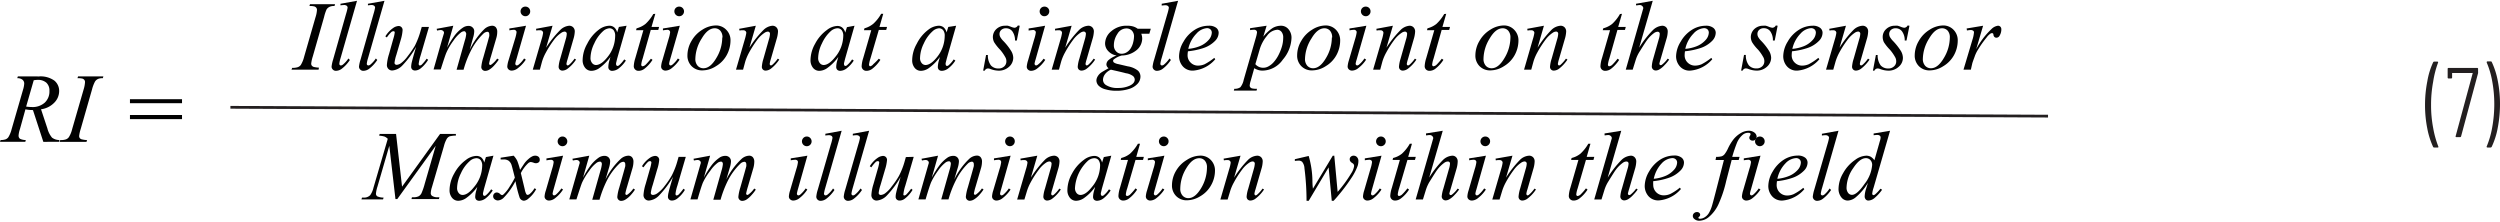 <svg id="e5e5585a-9361-4c99-b50b-95884159cf7c" data-name="Layer 1" xmlns="http://www.w3.org/2000/svg" width="6.32in" height="0.56in" viewBox="0 0 455.17 40.04"><path d="M443,29.08a14.49,14.49,0,0,1-1.07-3.38,21.67,21.67,0,0,1-.41-4.23,22.19,22.19,0,0,1,.42-4.37A13.45,13.45,0,0,1,443,13.65a.24.24,0,0,1,.22-.12h.54a.15.15,0,0,1,.13.06.14.14,0,0,1,0,.14A17.59,17.59,0,0,0,443,17.2a22.79,22.79,0,0,0-.38,4.23A22,22,0,0,0,443,25.6a17.49,17.49,0,0,0,.95,3.41.1.1,0,0,1,0,.07.11.11,0,0,1-.05.09.21.21,0,0,1-.11,0h-.6A.23.23,0,0,1,443,29.08Z" transform="translate(0 -2.46)" fill="#231f20"/><path d="M447.1,27.23a.19.19,0,0,1,0-.15l3.11-11.48s0,0,0,0a.08.08,0,0,0-.07,0h-3.62a.06.06,0,0,0-.07.07v.75a.16.16,0,0,1-.18.18h-.45a.16.16,0,0,1-.18-.18V14.86a.16.16,0,0,1,.18-.18H451a.16.16,0,0,1,.18.18v.56a1.23,1.23,0,0,1,0,.21l-3.09,11.49a.19.19,0,0,1-.2.16h-.65A.17.17,0,0,1,447.1,27.23Z" transform="translate(0 -2.46)" fill="#231f20"/><path d="M453.69,13.65A14.13,14.13,0,0,1,454.76,17a21.83,21.83,0,0,1,.41,4.23,22.92,22.92,0,0,1-.41,4.35,13.83,13.83,0,0,1-1.1,3.46.25.25,0,0,1-.22.13h-.56a.16.16,0,0,1-.13-.07.12.12,0,0,1,0-.13,16.13,16.13,0,0,0,1-3.46,23.74,23.74,0,0,0,.38-4.25,22.94,22.94,0,0,0-.38-4.17,15.25,15.25,0,0,0-1-3.39l0-.07c0-.09.06-.14.16-.14h.6A.22.22,0,0,1,453.69,13.65Z" transform="translate(0 -2.46)" fill="#231f20"/><path d="M7.89,28.14,6,22.35a6.54,6.54,0,0,1-1.37-.13l-1,3.6A4.66,4.66,0,0,0,3.38,27a.71.71,0,0,0,.26.58,2.34,2.34,0,0,0,1.05.23l-.08.32H0l.1-.32A2.71,2.71,0,0,0,1,27.69a1.13,1.13,0,0,0,.53-.41,5.27,5.27,0,0,0,.59-1.46l2.08-7.19a4.37,4.37,0,0,0,.21-1.12.88.88,0,0,0-.33-.69,1.44,1.44,0,0,0-.94-.27l.11-.32H7.1A4.3,4.3,0,0,1,9.91,17a2.43,2.43,0,0,1,.86,1.95A3,3,0,0,1,9.89,21a4.09,4.09,0,0,1-2.42,1.21l1.16,3.49a4.25,4.25,0,0,0,.84,1.67,2.2,2.2,0,0,0,1.37.44l-.1.32ZM4.76,21.72a7.83,7.83,0,0,0,1,.08A3.3,3.3,0,0,0,8.15,21,2.76,2.76,0,0,0,9,18.87a1.93,1.93,0,0,0-.55-1.49,2.27,2.27,0,0,0-1.64-.52,3.55,3.55,0,0,0-.67.07Z" transform="translate(0 -2.46)" fill="#010101"/><path d="M15.85,27.82l-.1.32H10.84l.13-.32a3,3,0,0,0,1-.12,1.16,1.16,0,0,0,.57-.42,4.9,4.9,0,0,0,.6-1.47l2.08-7.19a5.53,5.53,0,0,0,.26-1.36.66.66,0,0,0-.11-.38.77.77,0,0,0-.35-.25,3.51,3.51,0,0,0-.91-.08l.1-.32h4.61l-.1.32a2.17,2.17,0,0,0-.83.12,1.27,1.27,0,0,0-.6.51,6.43,6.43,0,0,0-.54,1.44l-2.06,7.19a6.25,6.25,0,0,0-.28,1.26.61.61,0,0,0,.11.38.65.65,0,0,0,.35.23A4.79,4.79,0,0,0,15.85,27.82Z" transform="translate(0 -2.46)" fill="#010101"/><path d="M23.66,20.38h9.48v.72H23.66Zm0,2.87h9.48V24H23.66Z" transform="translate(0 -2.46)" fill="#010101"/><path d="M58.07,14.63,58,15H53.07l.13-.33a3,3,0,0,0,1-.12,1.2,1.2,0,0,0,.57-.41,5.41,5.41,0,0,0,.6-1.48l2.07-7.19a5.22,5.22,0,0,0,.27-1.35.65.65,0,0,0-.12-.39.74.74,0,0,0-.34-.24,3.11,3.11,0,0,0-.91-.08l.1-.33H61l-.1.33a1.84,1.84,0,0,0-.83.12,1.33,1.33,0,0,0-.61.5A7.74,7.74,0,0,0,59,5.43l-2.06,7.19a6.28,6.28,0,0,0-.28,1.27.58.58,0,0,0,.11.37.73.73,0,0,0,.35.24A4.89,4.89,0,0,0,58.07,14.63Z" transform="translate(0 -2.46)" fill="#010101"/><path d="M65,2.46,62,12.92a5.11,5.11,0,0,0-.22,1,.29.29,0,0,0,.08.22.27.27,0,0,0,.21.09.61.61,0,0,0,.36-.15,4.91,4.91,0,0,0,1-1.12l.27.27a6.42,6.42,0,0,1-1.54,1.65,1.85,1.85,0,0,1-1,.33.75.75,0,0,1-.56-.23.74.74,0,0,1-.23-.53,6.75,6.75,0,0,1,.28-1.3L63,4.87a8.89,8.89,0,0,0,.29-1.16.44.44,0,0,0-.17-.35.81.81,0,0,0-.52-.13,4.66,4.66,0,0,0-.61.06V3Z" transform="translate(0 -2.46)" fill="#010101"/><path d="M70,2.46,67,12.92a5.11,5.11,0,0,0-.22,1,.29.29,0,0,0,.08.22.27.27,0,0,0,.21.09.61.61,0,0,0,.36-.15,5.18,5.18,0,0,0,1-1.12l.26.27a6.42,6.42,0,0,1-1.54,1.65,1.82,1.82,0,0,1-1,.33.75.75,0,0,1-.56-.23.74.74,0,0,1-.23-.53,6.29,6.29,0,0,1,.29-1.3L68,4.87a8.89,8.89,0,0,0,.29-1.16.44.44,0,0,0-.17-.35.81.81,0,0,0-.52-.13,4.66,4.66,0,0,0-.61.06V3Z" transform="translate(0 -2.46)" fill="#010101"/><path d="M78.1,7.22l-1.53,5.23a8.27,8.27,0,0,0-.34,1.48.35.35,0,0,0,.06.23.19.19,0,0,0,.15.08.58.58,0,0,0,.33-.14A8.1,8.1,0,0,0,77.68,13l.27.2a5.84,5.84,0,0,1-1.43,1.62,1.65,1.65,0,0,1-.93.33.73.73,0,0,1-.54-.19.68.68,0,0,1-.19-.5,4.15,4.15,0,0,1,.11-.8c.1-.43.36-1.37.8-2.83a16.52,16.52,0,0,1-2.5,3.39,2.88,2.88,0,0,1-1.86.93.94.94,0,0,1-.69-.28,1,1,0,0,1-.28-.71,8.15,8.15,0,0,1,.39-2l.76-2.72a6.39,6.39,0,0,0,.28-1.21.24.24,0,0,0-.07-.18A.25.25,0,0,0,71.63,8a.66.66,0,0,0-.36.13,6.4,6.4,0,0,0-.84,1l-.27-.19a5,5,0,0,1,1.4-1.51,1.9,1.9,0,0,1,1-.38.69.69,0,0,1,.53.21.72.72,0,0,1,.21.53A7.56,7.56,0,0,1,73,9.44l-.83,2.84a7.09,7.09,0,0,0-.34,1.47.33.33,0,0,0,.11.26.4.4,0,0,0,.29.11,1.58,1.58,0,0,0,.76-.29,5.91,5.91,0,0,0,1.24-1.29,17.68,17.68,0,0,0,1.29-1.87,14.48,14.48,0,0,0,1.07-2.79l.2-.66Z" transform="translate(0 -2.46)" fill="#010101"/><path d="M82.53,7l-1.14,4a17.41,17.41,0,0,1,1.3-2.1,6.27,6.27,0,0,1,1.63-1.58,1.83,1.83,0,0,1,1-.29,1,1,0,0,1,.73.29.91.91,0,0,1,.29.72,4,4,0,0,1-.2,1.12l-.62,2.23A13.11,13.11,0,0,1,88.2,7.6,2.23,2.23,0,0,1,89.61,7a.87.87,0,0,1,.66.28,1.24,1.24,0,0,1,.26.86,3.87,3.87,0,0,1-.16,1.08l-1,3.42a11.91,11.91,0,0,0-.32,1.24.32.32,0,0,0,.08.21.17.17,0,0,0,.14.06.73.73,0,0,0,.31-.17,4.46,4.46,0,0,0,.94-1l.29.19a8.57,8.57,0,0,1-.78,1,4.22,4.22,0,0,1-.95.83,1.51,1.51,0,0,1-.73.22.7.7,0,0,1-.52-.21.69.69,0,0,1-.2-.52,8.06,8.06,0,0,1,.36-1.7l.8-2.82c.18-.65.27-1,.29-1.08s0-.22,0-.32a.61.61,0,0,0-.09-.35.31.31,0,0,0-.24-.12,1.19,1.19,0,0,0-.78.38,11.3,11.3,0,0,0-2.27,3.13,18.71,18.71,0,0,0-1.3,3.4H83.13l1.5-5.32a5.06,5.06,0,0,0,.25-1.15.49.49,0,0,0-.1-.35A.28.28,0,0,0,84.55,8a1.09,1.09,0,0,0-.62.22A6.18,6.18,0,0,0,82.57,9.7a11.39,11.39,0,0,0-1.28,2.16c-.15.32-.5,1.35-1.05,3.1h-1.3l1.62-5.7.22-.73a.93.93,0,0,0,.06-.25.45.45,0,0,0-.18-.35.68.68,0,0,0-.45-.15,4.77,4.77,0,0,0-.63.1l-.08-.32Z" transform="translate(0 -2.46)" fill="#010101"/><path d="M95.77,7,94,13.17a4.43,4.43,0,0,0-.18.74.3.3,0,0,0,.09.23.25.25,0,0,0,.19.09.58.58,0,0,0,.32-.14,5,5,0,0,0,1-1.13l.31.21a6.09,6.09,0,0,1-1.41,1.53,1.9,1.9,0,0,1-1.14.47.8.8,0,0,1-.59-.22.71.71,0,0,1-.23-.54,5,5,0,0,1,.22-1.08L93.77,9.4a7,7,0,0,0,.28-1.22.4.4,0,0,0-.14-.31.49.49,0,0,0-.37-.13,7.78,7.78,0,0,0-.8.1V7.5Zm-.11-3.48a.85.85,0,0,1,.87.87.82.82,0,0,1-.26.62.8.8,0,0,1-.61.26.89.89,0,0,1-.88-.88.85.85,0,0,1,.88-.87Z" transform="translate(0 -2.46)" fill="#010101"/><path d="M100.6,7l-1.17,4A18.94,18.94,0,0,1,102,7.78,2.62,2.62,0,0,1,103.64,7a1,1,0,0,1,.72.29,1.06,1.06,0,0,1,.29.76,5.46,5.46,0,0,1-.26,1.41l-1.07,3.7a5,5,0,0,0-.19.78.32.32,0,0,0,.08.21.19.19,0,0,0,.14.08.5.5,0,0,0,.26-.11,6.23,6.23,0,0,0,1-1.13l.27.17a6.55,6.55,0,0,1-1.55,1.67,1.66,1.66,0,0,1-.91.34.7.7,0,0,1-.52-.2.72.72,0,0,1-.19-.53A6.18,6.18,0,0,1,102,13l1-3.53a3.91,3.91,0,0,0,.19-1,.38.38,0,0,0-.4-.4,1.14,1.14,0,0,0-.58.21,5.29,5.29,0,0,0-1.36,1.31,18.55,18.55,0,0,0-1.48,2.32,8.32,8.32,0,0,0-.69,1.64L98.29,15H97l1.6-5.5a6.94,6.94,0,0,0,.28-1.2.46.46,0,0,0-.15-.34.56.56,0,0,0-.38-.14l-.37,0-.33.06-.06-.32Z" transform="translate(0 -2.46)" fill="#010101"/><path d="M114.08,7l-1.72,6-.19.8a.81.81,0,0,0,0,.2.36.36,0,0,0,.09.24.22.22,0,0,0,.18.08.55.55,0,0,0,.3-.14,5.39,5.39,0,0,0,.91-1.05l.3.21a5.58,5.58,0,0,1-1.25,1.39,2,2,0,0,1-1.19.48.67.67,0,0,1-.75-.74,4.39,4.39,0,0,1,.19-1.13l.19-.66a8.78,8.78,0,0,1-2.12,2.1,2.55,2.55,0,0,1-1.36.43,1.44,1.44,0,0,1-1.11-.53,2.16,2.16,0,0,1-.47-1.47,6.17,6.17,0,0,1,.84-2.94A7.23,7.23,0,0,1,109,7.74,3.32,3.32,0,0,1,110.93,7a1.36,1.36,0,0,1,.89.29,1.67,1.67,0,0,1,.54.93l.32-1ZM111,7.46a1.93,1.93,0,0,0-1.2.53,6.53,6.53,0,0,0-1.59,2.21,6.24,6.24,0,0,0-.7,2.66,1.38,1.38,0,0,0,.3.94.9.9,0,0,0,.68.35c.64,0,1.34-.47,2.09-1.41A6.15,6.15,0,0,0,112,8.88a1.64,1.64,0,0,0-.29-1.08A1,1,0,0,0,111,7.46Z" transform="translate(0 -2.46)" fill="#010101"/><path d="M119.31,4.83l-.69,2.39H120l-.15.55h-1.37L117,13a4.75,4.75,0,0,0-.25,1.08.34.34,0,0,0,.07.22.21.21,0,0,0,.17.08,1,1,0,0,0,.58-.3,12.09,12.09,0,0,0,.94-1.08l.29.21a6.37,6.37,0,0,1-1.53,1.67,1.77,1.77,0,0,1-1,.33.85.85,0,0,1-.63-.24.81.81,0,0,1-.25-.62,5.69,5.69,0,0,1,.28-1.45l1.47-5.09h-1.33l.09-.34a4.41,4.41,0,0,0,1.61-.79,7.34,7.34,0,0,0,1.43-1.81Z" transform="translate(0 -2.46)" fill="#010101"/><path d="M123.77,7,122,13.17a3.94,3.94,0,0,0-.17.74.3.3,0,0,0,.08.23.25.25,0,0,0,.2.09.59.59,0,0,0,.31-.14,5,5,0,0,0,1-1.13l.31.21a6.25,6.25,0,0,1-1.4,1.53,1.9,1.9,0,0,1-1.15.47.82.82,0,0,1-.59-.22.7.7,0,0,1-.22-.54,4.44,4.44,0,0,1,.22-1.08l1.14-3.93a6.1,6.1,0,0,0,.28-1.22.4.4,0,0,0-.14-.31.49.49,0,0,0-.37-.13,7.78,7.78,0,0,0-.8.1V7.5Zm-.11-3.48a.84.84,0,0,1,.62.25.87.87,0,0,1,0,1.24.83.83,0,0,1-.62.26.89.89,0,0,1-.88-.88.85.85,0,0,1,.88-.87Z" transform="translate(0 -2.46)" fill="#010101"/><path d="M133,9.76a5.56,5.56,0,0,1-.7,2.61,5.31,5.31,0,0,1-1.95,2,4.63,4.63,0,0,1-2.43.76,2.65,2.65,0,0,1-2-.77,2.7,2.7,0,0,1-.76-2,5.21,5.21,0,0,1,.74-2.59,5.62,5.62,0,0,1,2-2.06,4.68,4.68,0,0,1,2.4-.76,2.55,2.55,0,0,1,1.91.77A2.68,2.68,0,0,1,133,9.76Zm-1.46-.61a1.8,1.8,0,0,0-.4-1.25,1.35,1.35,0,0,0-1-.44c-.86,0-1.65.62-2.37,1.85A7.19,7.19,0,0,0,126.6,13a1.82,1.82,0,0,0,.42,1.29,1.4,1.4,0,0,0,1.07.45c.82,0,1.6-.61,2.32-1.84A7.23,7.23,0,0,0,131.5,9.15Z" transform="translate(0 -2.46)" fill="#010101"/><path d="M137.61,7l-1.17,4A18.53,18.53,0,0,1,139,7.78,2.62,2.62,0,0,1,140.64,7a1,1,0,0,1,.72.29,1.06,1.06,0,0,1,.29.76,5.46,5.46,0,0,1-.26,1.41l-1.07,3.7a4.48,4.48,0,0,0-.18.78.31.31,0,0,0,.07.21.19.19,0,0,0,.15.08.48.48,0,0,0,.25-.11,6.23,6.23,0,0,0,1-1.13l.27.17a6.72,6.72,0,0,1-1.54,1.67,1.69,1.69,0,0,1-.92.34.67.67,0,0,1-.71-.73A6.18,6.18,0,0,1,139,13l1-3.53a3.91,3.91,0,0,0,.19-1,.42.42,0,0,0-.11-.29.41.41,0,0,0-.28-.11,1.17,1.17,0,0,0-.59.21,5.29,5.29,0,0,0-1.36,1.31,19.77,19.77,0,0,0-1.48,2.32,9,9,0,0,0-.69,1.64L135.29,15H134l1.6-5.5a8.18,8.18,0,0,0,.28-1.2.44.44,0,0,0-.16-.34.56.56,0,0,0-.38-.14l-.37,0-.33.06-.06-.32Z" transform="translate(0 -2.46)" fill="#010101"/><path d="M155.58,7l-1.71,6-.2.8a.75.75,0,0,0,0,.2.35.35,0,0,0,.08.24.22.22,0,0,0,.18.08.52.52,0,0,0,.3-.14,5.07,5.07,0,0,0,.91-1.05l.3.21a5.4,5.4,0,0,1-1.25,1.39,2,2,0,0,1-1.18.48.76.76,0,0,1-.57-.19.74.74,0,0,1-.19-.55,4.39,4.39,0,0,1,.19-1.13l.19-.66a8.78,8.78,0,0,1-2.12,2.1,2.55,2.55,0,0,1-1.36.43,1.44,1.44,0,0,1-1.11-.53,2.16,2.16,0,0,1-.47-1.47,6.17,6.17,0,0,1,.84-2.94,7.15,7.15,0,0,1,2.14-2.49,3.27,3.27,0,0,1,1.9-.74,1.36,1.36,0,0,1,.89.29,1.73,1.73,0,0,1,.55.93l.31-1Zm-3.13.46a2,2,0,0,0-1.2.53,6.67,6.67,0,0,0-1.59,2.21,6.24,6.24,0,0,0-.7,2.66,1.38,1.38,0,0,0,.3.94.9.9,0,0,0,.69.35c.63,0,1.33-.47,2.08-1.41a6.15,6.15,0,0,0,1.5-3.86,1.64,1.64,0,0,0-.29-1.08A1,1,0,0,0,152.45,7.46Z" transform="translate(0 -2.46)" fill="#010101"/><path d="M160.81,4.83l-.69,2.39h1.38l-.15.55H160L158.47,13a5.41,5.41,0,0,0-.25,1.08.34.34,0,0,0,.07.22.21.21,0,0,0,.17.08A1,1,0,0,0,159,14,10.57,10.57,0,0,0,160,13l.29.21a6.37,6.37,0,0,1-1.53,1.67,1.75,1.75,0,0,1-1,.33.85.85,0,0,1-.63-.24.81.81,0,0,1-.25-.62,5.69,5.69,0,0,1,.28-1.45l1.47-5.09h-1.33l.09-.34A4.33,4.33,0,0,0,159,6.64a7.34,7.34,0,0,0,1.43-1.81Z" transform="translate(0 -2.46)" fill="#010101"/><path d="M174.08,7l-1.71,6-.2.8a1.68,1.68,0,0,0,0,.2.41.41,0,0,0,.08.24.22.22,0,0,0,.18.08.49.49,0,0,0,.3-.14,5.07,5.07,0,0,0,.91-1.05l.3.21a5.4,5.4,0,0,1-1.25,1.39,2,2,0,0,1-1.18.48.77.77,0,0,1-.57-.19.74.74,0,0,1-.19-.55,4.88,4.88,0,0,1,.19-1.13l.19-.66a8.61,8.61,0,0,1-2.12,2.1,2.55,2.55,0,0,1-1.36.43,1.44,1.44,0,0,1-1.11-.53,2.16,2.16,0,0,1-.46-1.47,6.17,6.17,0,0,1,.84-2.94A7.13,7.13,0,0,1,169,7.74a3.29,3.29,0,0,1,1.9-.74,1.41,1.41,0,0,1,.9.29,1.79,1.79,0,0,1,.54.93l.31-1ZM171,7.46a1.92,1.92,0,0,0-1.19.53,6.54,6.54,0,0,0-1.6,2.21,6.24,6.24,0,0,0-.7,2.66,1.38,1.38,0,0,0,.3.94.9.9,0,0,0,.69.35c.63,0,1.33-.47,2.08-1.41A6.15,6.15,0,0,0,172,8.88a1.59,1.59,0,0,0-.29-1.08A1,1,0,0,0,171,7.46Z" transform="translate(0 -2.46)" fill="#010101"/><path d="M185.66,7l-.53,2.7h-.33A2.76,2.76,0,0,0,184.3,8a1.42,1.42,0,0,0-1.13-.54,1.23,1.23,0,0,0-.87.3,1,1,0,0,0-.32.72,1.21,1.21,0,0,0,.13.56,3.35,3.35,0,0,0,.56.73,10.52,10.52,0,0,1,1.47,1.89,2.49,2.49,0,0,1,.34,1.19,2.18,2.18,0,0,1-.76,1.62,2.73,2.73,0,0,1-1.92.71,4.36,4.36,0,0,1-1.46-.3,1.42,1.42,0,0,0-.45-.1.65.65,0,0,0-.6.4H179l.53-2.85h.33a3,3,0,0,0,.55,1.89,1.76,1.76,0,0,0,1.37.56,1.46,1.46,0,0,0,1.06-.38,1.22,1.22,0,0,0,.39-.92,1.44,1.44,0,0,0-.14-.65,7.77,7.77,0,0,0-1-1.46A8.08,8.08,0,0,1,181,10a2.13,2.13,0,0,1-.23-.93,2,2,0,0,1,.62-1.45A2.26,2.26,0,0,1,183,7a2.59,2.59,0,0,1,.51,0,5.82,5.82,0,0,1,.58.2,2.36,2.36,0,0,0,.6.17.74.74,0,0,0,.63-.42Z" transform="translate(0 -2.46)" fill="#010101"/><path d="M190.28,7l-1.74,6.17a4.43,4.43,0,0,0-.18.74.3.3,0,0,0,.09.23.25.25,0,0,0,.19.09.58.58,0,0,0,.32-.14A5.24,5.24,0,0,0,190,13l.31.21a6.09,6.09,0,0,1-1.41,1.53,1.9,1.9,0,0,1-1.14.47.8.8,0,0,1-.59-.22.71.71,0,0,1-.23-.54,5,5,0,0,1,.22-1.08l1.14-3.93a6.45,6.45,0,0,0,.29-1.22.4.4,0,0,0-.14-.31.51.51,0,0,0-.37-.13,7.78,7.78,0,0,0-.8.1V7.5Zm-.12-3.48a.85.85,0,0,1,.88.87.89.89,0,0,1-.88.88.83.83,0,0,1-.62-.26.89.89,0,0,1,0-1.24A.84.84,0,0,1,190.16,3.52Z" transform="translate(0 -2.46)" fill="#010101"/><path d="M195.11,7l-1.17,4a18.94,18.94,0,0,1,2.52-3.22A2.6,2.6,0,0,1,198.14,7a1,1,0,0,1,.73.29,1.06,1.06,0,0,1,.29.76,5.46,5.46,0,0,1-.26,1.41l-1.07,3.7a5,5,0,0,0-.19.78.38.38,0,0,0,.07.21.22.22,0,0,0,.15.08.5.5,0,0,0,.26-.11,6.23,6.23,0,0,0,1-1.13l.27.17a6.55,6.55,0,0,1-1.55,1.67,1.66,1.66,0,0,1-.91.34.7.7,0,0,1-.52-.2.72.72,0,0,1-.19-.53,6.18,6.18,0,0,1,.3-1.45l1-3.53a4.38,4.38,0,0,0,.19-1,.38.38,0,0,0-.12-.29.39.39,0,0,0-.28-.11,1.2,1.2,0,0,0-.59.21,5.44,5.44,0,0,0-1.35,1.31,18.55,18.55,0,0,0-1.48,2.32,8.32,8.32,0,0,0-.69,1.64L192.8,15h-1.32l1.6-5.5a6.94,6.94,0,0,0,.28-1.2.46.46,0,0,0-.15-.34.56.56,0,0,0-.38-.14l-.37,0-.34.06-.05-.32Z" transform="translate(0 -2.46)" fill="#010101"/><path d="M209.52,7.55l-.26.91h-1.47a2.53,2.53,0,0,1,.17.89,2.77,2.77,0,0,1-1,2.07,4.31,4.31,0,0,1-2.73,1,4,4,0,0,0-1.39.67.38.38,0,0,0-.18.29.43.43,0,0,0,.16.32,2.19,2.19,0,0,0,.8.29l1.7.4a4,4,0,0,1,1.87.79,1.5,1.5,0,0,1,.45,1.07,1.92,1.92,0,0,1-.53,1.32,3.5,3.5,0,0,1-1.55.94,7.41,7.41,0,0,1-2.27.33,6.83,6.83,0,0,1-2-.26,2.69,2.69,0,0,1-1.29-.69,1.42,1.42,0,0,1-.38-.91,1.52,1.52,0,0,1,.25-.79,2.12,2.12,0,0,1,.63-.67c.15-.11.6-.37,1.34-.79a.88.88,0,0,1-.4-.69,1.12,1.12,0,0,1,.35-.75,4.59,4.59,0,0,1,1.51-.87,2.59,2.59,0,0,1-1.53-.81,2,2,0,0,1-.57-1.39A2.94,2.94,0,0,1,202.33,8a4.18,4.18,0,0,1,2.92-1,3.58,3.58,0,0,1,1.08.14,2.58,2.58,0,0,1,.81.41ZM202.26,15a2.6,2.6,0,0,0-1.08.83,1.76,1.76,0,0,0-.36,1,1.13,1.13,0,0,0,.52.95,3.75,3.75,0,0,0,2.22.55,4.88,4.88,0,0,0,2.15-.43c.59-.28.89-.65.89-1.1a.88.88,0,0,0-.33-.65,2.75,2.75,0,0,0-1.28-.5C204.65,15.55,203.73,15.33,202.26,15Zm4.21-6a1.53,1.53,0,0,0-.39-1.11,1.37,1.37,0,0,0-1-.4,1.9,1.9,0,0,0-1.64,1,3.73,3.73,0,0,0-.64,2.07,1.55,1.55,0,0,0,.41,1.11,1.33,1.33,0,0,0,1,.43,1.75,1.75,0,0,0,.9-.25,2.27,2.27,0,0,0,.74-.71,3.66,3.66,0,0,0,.47-1.14A4.59,4.59,0,0,0,206.47,8.93Z" transform="translate(0 -2.46)" fill="#010101"/><path d="M214.49,2.46l-3,10.46a5.11,5.11,0,0,0-.22,1,.29.29,0,0,0,.08.22.27.27,0,0,0,.21.09.61.61,0,0,0,.36-.15,5.18,5.18,0,0,0,1-1.12l.26.27a6.42,6.42,0,0,1-1.54,1.65,1.85,1.85,0,0,1-1,.33.75.75,0,0,1-.56-.23.74.74,0,0,1-.23-.53,6.29,6.29,0,0,1,.29-1.3l2.38-8.24a8.89,8.89,0,0,0,.29-1.16.44.44,0,0,0-.17-.35.81.81,0,0,0-.52-.13,4.66,4.66,0,0,0-.61.06V3Z" transform="translate(0 -2.46)" fill="#010101"/><path d="M216.29,11.65a4.32,4.32,0,0,0-.07.73,1.81,1.81,0,0,0,.56,1.33,1.85,1.85,0,0,0,1.34.55,3,3,0,0,0,1.22-.26,10.55,10.55,0,0,0,1.74-1.15l.18.25a5.88,5.88,0,0,1-4,2.07,2.35,2.35,0,0,1-1.94-.81,2.79,2.79,0,0,1-.65-1.78,5.22,5.22,0,0,1,.81-2.68,6,6,0,0,1,2-2.13A4.7,4.7,0,0,1,220.06,7a2.12,2.12,0,0,1,1.38.38,1.16,1.16,0,0,1,.44.9,2.1,2.1,0,0,1-.58,1.4,5.27,5.27,0,0,1-2.25,1.4A12.72,12.72,0,0,1,216.29,11.65Zm.06-.44a7.11,7.11,0,0,0,2.11-.5,4.3,4.3,0,0,0,1.63-1.16,2.1,2.1,0,0,0,.54-1.28.8.8,0,0,0-.24-.6.9.9,0,0,0-.66-.23,2.86,2.86,0,0,0-1.9,1A5.65,5.65,0,0,0,216.35,11.21Z" transform="translate(0 -2.46)" fill="#010101"/><path d="M230.61,7,230,9a7.37,7.37,0,0,1,1.7-1.58A3,3,0,0,1,233.25,7a1.73,1.73,0,0,1,1.33.62,2.36,2.36,0,0,1,.56,1.62,6.38,6.38,0,0,1-1.58,3.93,4.58,4.58,0,0,1-3.66,2,2.68,2.68,0,0,1-.78-.1,3.45,3.45,0,0,1-.76-.34L227.72,17a3.9,3.9,0,0,0-.19.87.52.52,0,0,0,.1.33.59.59,0,0,0,.33.21,3.51,3.51,0,0,0,.9.07l-.08.33h-4.14l.09-.33a1.8,1.8,0,0,0,1.1-.28,3.18,3.18,0,0,0,.61-1.36l2.22-7.7a5.71,5.71,0,0,0,.2-.9.48.48,0,0,0-.13-.37.59.59,0,0,0-.42-.14,4.5,4.5,0,0,0-.71.07V7.45Zm-2.05,7a1.85,1.85,0,0,0,1.47.65,1.93,1.93,0,0,0,.93-.26,3.49,3.49,0,0,0,.93-.75,6.28,6.28,0,0,0,.81-1.16,8.92,8.92,0,0,0,.65-1.54,5.72,5.72,0,0,0,.28-1.76,1.58,1.58,0,0,0-.32-1.08,1,1,0,0,0-.75-.37,2.52,2.52,0,0,0-1.87,1.09,6.82,6.82,0,0,0-1.36,2.55Z" transform="translate(0 -2.46)" fill="#010101"/><path d="M244,9.76a5.54,5.54,0,0,1-.69,2.61,5.31,5.31,0,0,1-1.95,2,4.63,4.63,0,0,1-2.43.76,2.64,2.64,0,0,1-2-.77,2.7,2.7,0,0,1-.76-2,5.11,5.11,0,0,1,.74-2.59,5.62,5.62,0,0,1,2-2.06,4.68,4.68,0,0,1,2.4-.76,2.57,2.57,0,0,1,1.91.77A2.72,2.72,0,0,1,244,9.76Zm-1.46-.61a1.8,1.8,0,0,0-.39-1.25,1.37,1.37,0,0,0-1-.44c-.86,0-1.65.62-2.37,1.85A7.19,7.19,0,0,0,237.6,13a1.82,1.82,0,0,0,.42,1.29,1.4,1.4,0,0,0,1.06.45c.83,0,1.61-.61,2.33-1.84A7.31,7.31,0,0,0,242.49,9.15Z" transform="translate(0 -2.46)" fill="#010101"/><path d="M248.77,7,247,13.17a4.43,4.43,0,0,0-.18.74.3.3,0,0,0,.09.23.25.25,0,0,0,.2.09.59.59,0,0,0,.31-.14,5,5,0,0,0,1-1.13l.31.21a6.09,6.09,0,0,1-1.41,1.53,1.88,1.88,0,0,1-1.14.47.8.8,0,0,1-.59-.22.71.71,0,0,1-.23-.54,5,5,0,0,1,.22-1.08l1.15-3.93a7,7,0,0,0,.28-1.22.4.4,0,0,0-.14-.31.49.49,0,0,0-.37-.13,7.78,7.78,0,0,0-.8.1V7.5Zm-.11-3.48a.85.85,0,0,1,.87.87.82.82,0,0,1-.26.62.8.8,0,0,1-.61.26.89.89,0,0,1-.88-.88.85.85,0,0,1,.88-.87Z" transform="translate(0 -2.46)" fill="#010101"/><path d="M253.6,7l-1.17,4A18.94,18.94,0,0,1,255,7.78,2.6,2.6,0,0,1,256.64,7a1,1,0,0,1,.72.29,1.06,1.06,0,0,1,.29.76,5.46,5.46,0,0,1-.26,1.41l-1.07,3.7a5,5,0,0,0-.19.78.38.38,0,0,0,.07.21.22.22,0,0,0,.15.08.5.5,0,0,0,.26-.11,6.23,6.23,0,0,0,1-1.13l.27.17a6.55,6.55,0,0,1-1.55,1.67,1.66,1.66,0,0,1-.91.34.7.7,0,0,1-.52-.2.72.72,0,0,1-.19-.53A6.18,6.18,0,0,1,255,13l1-3.53a3.91,3.91,0,0,0,.19-1,.38.38,0,0,0-.4-.4,1.14,1.14,0,0,0-.58.21,5.29,5.29,0,0,0-1.36,1.31,18.55,18.55,0,0,0-1.48,2.32,8.32,8.32,0,0,0-.69,1.64L251.29,15H250l1.6-5.5a6.94,6.94,0,0,0,.28-1.2.46.46,0,0,0-.15-.34.56.56,0,0,0-.38-.14l-.37,0-.34.06-.05-.32Z" transform="translate(0 -2.46)" fill="#010101"/><path d="M263.31,4.83l-.69,2.39H264l-.15.55h-1.37L261,13a4.75,4.75,0,0,0-.25,1.08.34.34,0,0,0,.07.22.21.21,0,0,0,.17.08,1,1,0,0,0,.58-.3,12.09,12.09,0,0,0,.94-1.08l.29.21a6.37,6.37,0,0,1-1.53,1.67,1.77,1.77,0,0,1-1,.33.89.89,0,0,1-.64-.24.84.84,0,0,1-.24-.62,5.69,5.69,0,0,1,.28-1.45l1.47-5.09h-1.33l.09-.34a4.41,4.41,0,0,0,1.61-.79,7.58,7.58,0,0,0,1.43-1.81Z" transform="translate(0 -2.46)" fill="#010101"/><path d="M276.46,9.76a5.56,5.56,0,0,1-.7,2.61,5.31,5.31,0,0,1-1.95,2,4.63,4.63,0,0,1-2.43.76,2.65,2.65,0,0,1-2-.77,2.7,2.7,0,0,1-.76-2,5.21,5.21,0,0,1,.74-2.59,5.62,5.62,0,0,1,2-2.06,4.68,4.68,0,0,1,2.4-.76,2.55,2.55,0,0,1,1.91.77A2.72,2.72,0,0,1,276.46,9.76ZM275,9.15a1.8,1.8,0,0,0-.4-1.25,1.35,1.35,0,0,0-1-.44c-.86,0-1.65.62-2.37,1.85A7.19,7.19,0,0,0,270.1,13a1.82,1.82,0,0,0,.42,1.29,1.4,1.4,0,0,0,1.07.45c.82,0,1.6-.61,2.32-1.84A7.33,7.33,0,0,0,275,9.15Z" transform="translate(0 -2.46)" fill="#010101"/><path d="M281.1,7l-1.16,4a18.53,18.53,0,0,1,2.51-3.22A2.62,2.62,0,0,1,284.14,7a1,1,0,0,1,.72.29,1.06,1.06,0,0,1,.29.76,5.46,5.46,0,0,1-.26,1.41l-1.07,3.7a4.48,4.48,0,0,0-.18.78.31.31,0,0,0,.07.21.19.19,0,0,0,.15.08.48.48,0,0,0,.25-.11,6.23,6.23,0,0,0,1-1.13l.27.17a6.72,6.72,0,0,1-1.54,1.67,1.69,1.69,0,0,1-.92.34.67.67,0,0,1-.71-.73,6.18,6.18,0,0,1,.3-1.45l1-3.53a3.91,3.91,0,0,0,.19-1,.42.42,0,0,0-.11-.29.41.41,0,0,0-.28-.11,1.17,1.17,0,0,0-.59.21,5.29,5.29,0,0,0-1.36,1.31,19.77,19.77,0,0,0-1.48,2.32,8.32,8.32,0,0,0-.69,1.64L278.79,15h-1.31l1.59-5.5a7.48,7.48,0,0,0,.29-1.2.47.47,0,0,0-.16-.34.56.56,0,0,0-.38-.14l-.37,0-.33.06-.06-.32Z" transform="translate(0 -2.46)" fill="#010101"/><path d="M295.31,4.83l-.69,2.39H296l-.15.55h-1.37L293,13a5.41,5.41,0,0,0-.25,1.08.34.34,0,0,0,.07.22.21.21,0,0,0,.17.08,1,1,0,0,0,.58-.3,10.57,10.57,0,0,0,.94-1.08l.29.21a6.37,6.37,0,0,1-1.53,1.67,1.77,1.77,0,0,1-1,.33.85.85,0,0,1-.63-.24.81.81,0,0,1-.25-.62,5.69,5.69,0,0,1,.28-1.45l1.47-5.09h-1.33l.09-.34a4.41,4.41,0,0,0,1.61-.79,7.34,7.34,0,0,0,1.43-1.81Z" transform="translate(0 -2.46)" fill="#010101"/><path d="M300.91,2.46,298.44,11a17.52,17.52,0,0,1,2.5-3.2,2.67,2.67,0,0,1,1.71-.8,1,1,0,0,1,.71.29,1.08,1.08,0,0,1,.28.78,4.82,4.82,0,0,1-.25,1.4l-1.07,3.69a6.93,6.93,0,0,0-.2.74.29.29,0,0,0,.07.2.25.25,0,0,0,.17.08.45.45,0,0,0,.27-.12,5.21,5.21,0,0,0,1-1.07l.27.17a6.65,6.65,0,0,1-.83,1,4.2,4.2,0,0,1-.91.77,1.38,1.38,0,0,1-.68.22.72.72,0,0,1-.74-.74A6.07,6.07,0,0,1,301,13l1-3.52a3.78,3.78,0,0,0,.19-1,.38.38,0,0,0-.11-.28.39.39,0,0,0-.28-.11,1.23,1.23,0,0,0-.58.19,5.9,5.9,0,0,0-1.38,1.38q-.21.27-1.41,2.19a6.38,6.38,0,0,0-.61,1.35l-.56,1.8H296L298.88,4.9l.31-1.09a.53.53,0,0,0-.19-.4.63.63,0,0,0-.46-.18,2.91,2.91,0,0,0-.48.06l-.19,0V3Z" transform="translate(0 -2.46)" fill="#010101"/><path d="M306.78,11.65a5.46,5.46,0,0,0-.06.73,1.8,1.8,0,0,0,.55,1.33,1.87,1.87,0,0,0,1.34.55,3,3,0,0,0,1.22-.26,10.55,10.55,0,0,0,1.74-1.15l.18.25a5.88,5.88,0,0,1-4,2.07,2.31,2.31,0,0,1-1.93-.81,2.75,2.75,0,0,1-.66-1.78A5.22,5.22,0,0,1,306,9.9a6,6,0,0,1,2-2.13A4.72,4.72,0,0,1,310.55,7a2.12,2.12,0,0,1,1.38.38,1.14,1.14,0,0,1,.45.9,2.15,2.15,0,0,1-.58,1.4,5.27,5.27,0,0,1-2.25,1.4A12.83,12.83,0,0,1,306.78,11.65Zm.06-.44a7.18,7.18,0,0,0,2.12-.5,4.34,4.34,0,0,0,1.62-1.16,2.1,2.1,0,0,0,.54-1.28.83.83,0,0,0-.23-.6.94.94,0,0,0-.67-.23,2.86,2.86,0,0,0-1.9,1A5.65,5.65,0,0,0,306.84,11.21Z" transform="translate(0 -2.46)" fill="#010101"/><path d="M323.65,7l-.53,2.7h-.33a2.76,2.76,0,0,0-.5-1.71,1.42,1.42,0,0,0-1.13-.54,1.21,1.21,0,0,0-.87.3,1,1,0,0,0-.32.72,1.21,1.21,0,0,0,.13.56,3.35,3.35,0,0,0,.56.73,10.52,10.52,0,0,1,1.47,1.89,2.61,2.61,0,0,1,.34,1.19,2.18,2.18,0,0,1-.76,1.62,2.73,2.73,0,0,1-1.92.71,4.32,4.32,0,0,1-1.46-.3,1.48,1.48,0,0,0-.45-.1.64.64,0,0,0-.6.4H317l.53-2.85h.33a3,3,0,0,0,.55,1.89,1.75,1.75,0,0,0,1.37.56,1.46,1.46,0,0,0,1.06-.38,1.22,1.22,0,0,0,.39-.92,1.44,1.44,0,0,0-.14-.65,7.77,7.77,0,0,0-1-1.46A7.55,7.55,0,0,1,319,10a2.13,2.13,0,0,1-.23-.93,2,2,0,0,1,.62-1.45A2.26,2.26,0,0,1,321,7a2.59,2.59,0,0,1,.51,0,5.15,5.15,0,0,1,.57.2,2.5,2.5,0,0,0,.61.17.74.74,0,0,0,.63-.42Z" transform="translate(0 -2.46)" fill="#010101"/><path d="M326.27,11.65a5.46,5.46,0,0,0-.06.73,1.8,1.8,0,0,0,.55,1.33,1.87,1.87,0,0,0,1.35.55,3,3,0,0,0,1.22-.26,11,11,0,0,0,1.73-1.15l.19.25a5.9,5.9,0,0,1-4,2.07,2.33,2.33,0,0,1-1.93-.81,2.79,2.79,0,0,1-.65-1.78,5.22,5.22,0,0,1,.81-2.68,6,6,0,0,1,2-2.13A4.67,4.67,0,0,1,330,7a2.12,2.12,0,0,1,1.38.38,1.14,1.14,0,0,1,.45.9,2.1,2.1,0,0,1-.58,1.4,5.27,5.27,0,0,1-2.25,1.4A12.83,12.83,0,0,1,326.27,11.65Zm.06-.44a7.1,7.1,0,0,0,2.12-.5,4.34,4.34,0,0,0,1.62-1.16,2.1,2.1,0,0,0,.54-1.28.83.83,0,0,0-.23-.6.93.93,0,0,0-.66-.23,2.88,2.88,0,0,0-1.91,1A5.73,5.73,0,0,0,326.33,11.21Z" transform="translate(0 -2.46)" fill="#010101"/><path d="M336.09,7l-1.17,4a18.44,18.44,0,0,1,2.52-3.22A2.57,2.57,0,0,1,339.12,7a1,1,0,0,1,.73.29,1.05,1.05,0,0,1,.28.76,5.37,5.37,0,0,1-.25,1.41l-1.07,3.7a4,4,0,0,0-.19.78.31.31,0,0,0,.07.21.22.22,0,0,0,.15.08.5.5,0,0,0,.26-.11,5.88,5.88,0,0,0,1-1.13l.28.17a6.73,6.73,0,0,1-1.55,1.67,1.66,1.66,0,0,1-.91.34.7.7,0,0,1-.52-.2.72.72,0,0,1-.2-.53,6.18,6.18,0,0,1,.3-1.45l1-3.53a4,4,0,0,0,.2-1,.38.38,0,0,0-.12-.29.39.39,0,0,0-.28-.11,1.2,1.2,0,0,0-.59.21,5.44,5.44,0,0,0-1.35,1.31,18.5,18.5,0,0,0-1.49,2.32,9,9,0,0,0-.68,1.64L333.78,15h-1.32l1.6-5.5a6.94,6.94,0,0,0,.28-1.2.46.46,0,0,0-.15-.34.58.58,0,0,0-.39-.14l-.36,0-.34.06-.05-.32Z" transform="translate(0 -2.46)" fill="#010101"/><path d="M347.65,7l-.54,2.7h-.32A2.76,2.76,0,0,0,346.28,8a1.42,1.42,0,0,0-1.13-.54,1.24,1.24,0,0,0-.87.3,1,1,0,0,0-.32.72,1.35,1.35,0,0,0,.13.56,3.72,3.72,0,0,0,.56.73,11.23,11.23,0,0,1,1.48,1.89,2.59,2.59,0,0,1,.33,1.19,2.14,2.14,0,0,1-.76,1.62,2.73,2.73,0,0,1-1.92.71,4.36,4.36,0,0,1-1.46-.3,1.37,1.37,0,0,0-.45-.1.65.65,0,0,0-.6.4H341l.54-2.85h.32a3.05,3.05,0,0,0,.55,1.89,1.79,1.79,0,0,0,1.38.56,1.45,1.45,0,0,0,1.05-.38,1.19,1.19,0,0,0,.4-.92,1.58,1.58,0,0,0-.14-.65,7.94,7.94,0,0,0-1-1.46A8.08,8.08,0,0,1,343,10a2.11,2.11,0,0,1-.22-.93,1.91,1.91,0,0,1,.62-1.45A2.22,2.22,0,0,1,345,7a2.59,2.59,0,0,1,.51,0,5,5,0,0,1,.58.2,2.36,2.36,0,0,0,.6.17.74.74,0,0,0,.63-.42Z" transform="translate(0 -2.46)" fill="#010101"/><path d="M356.44,9.76a5.54,5.54,0,0,1-.69,2.61,5.31,5.31,0,0,1-1.95,2,4.63,4.63,0,0,1-2.43.76,2.64,2.64,0,0,1-2-.77,2.7,2.7,0,0,1-.76-2,5.21,5.21,0,0,1,.74-2.59,5.62,5.62,0,0,1,2-2.06,4.68,4.68,0,0,1,2.4-.76,2.57,2.57,0,0,1,1.91.77A2.72,2.72,0,0,1,356.44,9.76ZM355,9.15a1.8,1.8,0,0,0-.39-1.25,1.37,1.37,0,0,0-1-.44c-.86,0-1.65.62-2.37,1.85A7.19,7.19,0,0,0,350.09,13a1.82,1.82,0,0,0,.42,1.29,1.4,1.4,0,0,0,1.06.45c.83,0,1.61-.61,2.33-1.84A7.31,7.31,0,0,0,355,9.15Z" transform="translate(0 -2.46)" fill="#010101"/><path d="M358.06,7.5l3-.5-1.26,4.28a14.06,14.06,0,0,1,2.79-3.68,2.06,2.06,0,0,1,1.16-.6.59.59,0,0,1,.46.18.68.68,0,0,1,.17.49,2.2,2.2,0,0,1-.3,1.11.67.67,0,0,1-.61.4.52.52,0,0,1-.35-.14.68.68,0,0,1-.18-.4.35.35,0,0,0-.07-.22.23.23,0,0,0-.17-.07.53.53,0,0,0-.28.07,2.82,2.82,0,0,0-.7.69,19.17,19.17,0,0,0-1.58,2.23,5.9,5.9,0,0,0-.63,1.31q-.37,1-.42,1.2L358.83,15h-1.34l1.63-5.46a5.89,5.89,0,0,0,.28-1.35.35.35,0,0,0-.13-.27.77.77,0,0,0-.47-.14,5.88,5.88,0,0,0-.68.08Z" transform="translate(0 -2.46)" fill="#010101"/><path d="M72.11,26.7l1.09,9.6,6.92-9.6H83V27a5.48,5.48,0,0,0-1.12.13,1.16,1.16,0,0,0-.53.45,5.11,5.11,0,0,0-.52,1.32l-2.21,7.56a3.9,3.9,0,0,0-.19,1,.61.61,0,0,0,.24.52,1.73,1.73,0,0,0,1,.25H80l-.08.33h-5l.08-.33h.24a2.13,2.13,0,0,0,1-.19,1.34,1.34,0,0,0,.49-.53,11.48,11.48,0,0,0,.6-1.74l2-6.91-7,9.7H72l-1.12-9.7L68.72,36.3a5.65,5.65,0,0,0-.27,1.26.58.58,0,0,0,.24.5,2.74,2.74,0,0,0,1.15.23l-.1.33H65.81l.1-.33h.24a1.58,1.58,0,0,0,1.25-.44A3.85,3.85,0,0,0,68,36.48l2.6-8.89a1.84,1.84,0,0,0-.56-.4,3.8,3.8,0,0,0-1-.17l.08-.32Z" transform="translate(0 -2.46)" fill="#010101"/><path d="M89.84,30.66l-1.71,6-.19.8a.81.81,0,0,0,0,.19.37.37,0,0,0,.09.25.21.21,0,0,0,.17.08.56.56,0,0,0,.3-.14,5.19,5.19,0,0,0,.92-1.06l.29.21a5.63,5.63,0,0,1-1.24,1.4,2.06,2.06,0,0,1-1.19.48.81.81,0,0,1-.57-.19.78.78,0,0,1-.19-.55,4.55,4.55,0,0,1,.2-1.14l.18-.65a8.61,8.61,0,0,1-2.12,2.1,2.61,2.61,0,0,1-1.36.43,1.42,1.42,0,0,1-1.11-.54,2.13,2.13,0,0,1-.46-1.46,6.24,6.24,0,0,1,.84-2.95,7.29,7.29,0,0,1,2.13-2.48,3.3,3.3,0,0,1,1.91-.74,1.45,1.45,0,0,1,.89.28,1.74,1.74,0,0,1,.54.93l.31-1Zm-3.13.46a1.87,1.87,0,0,0-1.19.53,6.35,6.35,0,0,0-1.6,2.21,6.36,6.36,0,0,0-.7,2.66,1.4,1.4,0,0,0,.3.94.9.9,0,0,0,.69.35c.64,0,1.33-.47,2.08-1.42a6.13,6.13,0,0,0,1.5-3.86,1.62,1.62,0,0,0-.29-1.08A1,1,0,0,0,86.71,31.12Z" transform="translate(0 -2.46)" fill="#010101"/><path d="M93.52,30.66a4,4,0,0,1,.65.92,14.53,14.53,0,0,1,.52,1.66l.77-1.16a4.68,4.68,0,0,1,.75-.81,3.05,3.05,0,0,1,.77-.52,1.14,1.14,0,0,1,.46-.09.9.9,0,0,1,.61.2.65.65,0,0,1,.22.5.59.59,0,0,1-.13.45.79.79,0,0,1-.56.22,1,1,0,0,1-.4-.08,2.35,2.35,0,0,0-.55-.14.87.87,0,0,0-.5.25,6.55,6.55,0,0,0-1.3,1.77l.72,3a2.6,2.6,0,0,0,.28.83.31.31,0,0,0,.23.14.74.74,0,0,0,.43-.21,3.52,3.52,0,0,0,.82-1l.31.16a5.54,5.54,0,0,1-1.41,1.72,1.41,1.41,0,0,1-.81.39.89.89,0,0,1-.79-.56,23.06,23.06,0,0,1-.76-3,12.43,12.43,0,0,1-2.2,3.07,1.65,1.65,0,0,1-1,.44,1,1,0,0,1-.65-.26.67.67,0,0,1-.21-.52.66.66,0,0,1,.2-.48.63.63,0,0,1,.47-.19.91.91,0,0,1,.6.28.67.67,0,0,0,.35.2.5.5,0,0,0,.27-.14,6.53,6.53,0,0,0,1.13-1.44,15.47,15.47,0,0,0,.93-1.6c-.36-1.43-.56-2.18-.59-2.26a1.62,1.62,0,0,0-.53-.81,1.56,1.56,0,0,0-1-.24l-.47,0v-.32Z" transform="translate(0 -2.46)" fill="#010101"/><path d="M102.52,30.66l-1.74,6.16a5.41,5.41,0,0,0-.17.75.36.36,0,0,0,.08.23.27.27,0,0,0,.2.09.61.61,0,0,0,.32-.14,5.49,5.49,0,0,0,1-1.13l.3.2a6.09,6.09,0,0,1-1.4,1.54,1.9,1.9,0,0,1-1.14.47.84.84,0,0,1-.59-.22.68.68,0,0,1-.23-.54A4.27,4.27,0,0,1,99.38,37l1.14-3.94a6.07,6.07,0,0,0,.28-1.21.41.41,0,0,0-.13-.32.56.56,0,0,0-.38-.12,5.8,5.8,0,0,0-.8.1v-.35Zm-.11-3.49a.84.84,0,0,1,.62.26.88.88,0,1,1-1.24,0A.84.84,0,0,1,102.41,27.17Z" transform="translate(0 -2.46)" fill="#010101"/><path d="M107.29,30.66l-1.14,4a16.89,16.89,0,0,1,1.3-2.11,6.6,6.6,0,0,1,1.62-1.58,1.94,1.94,0,0,1,1-.28,1.05,1.05,0,0,1,.73.28,1,1,0,0,1,.29.72,4.41,4.41,0,0,1-.2,1.13L110.24,35A13,13,0,0,1,113,31.26a2.18,2.18,0,0,1,1.4-.6.88.88,0,0,1,.67.28,1.23,1.23,0,0,1,.26.86,4.28,4.28,0,0,1-.16,1.08l-1,3.42a10.56,10.56,0,0,0-.31,1.23.32.32,0,0,0,.07.22.2.2,0,0,0,.14.06.68.68,0,0,0,.31-.17,4.44,4.44,0,0,0,.94-1l.29.19a7.34,7.34,0,0,1-.77,1,4.33,4.33,0,0,1-1,.84,1.6,1.6,0,0,1-.73.22.69.69,0,0,1-.51-.21.72.72,0,0,1-.21-.52,8.06,8.06,0,0,1,.36-1.7l.8-2.82c.18-.65.28-1,.29-1.08a1.84,1.84,0,0,0,0-.33.51.51,0,0,0-.1-.34.31.31,0,0,0-.24-.12,1.18,1.18,0,0,0-.78.38,11.44,11.44,0,0,0-2.27,3.12,19.62,19.62,0,0,0-1.3,3.41h-1.32l1.5-5.32a5.86,5.86,0,0,0,.25-1.15.54.54,0,0,0-.1-.35.3.3,0,0,0-.24-.12,1.12,1.12,0,0,0-.61.21,6.07,6.07,0,0,0-1.36,1.47A11.75,11.75,0,0,0,106,35.51c-.15.33-.49,1.36-1.05,3.11h-1.3l1.63-5.7.21-.74a.81.81,0,0,0,.06-.24.47.47,0,0,0-.17-.35.68.68,0,0,0-.45-.15,4.31,4.31,0,0,0-.63.1l-.08-.32Z" transform="translate(0 -2.46)" fill="#010101"/><path d="M124.86,30.87l-1.53,5.24a7.27,7.27,0,0,0-.34,1.48.37.37,0,0,0,.05.23.19.19,0,0,0,.16.08.58.58,0,0,0,.33-.14,8.64,8.64,0,0,0,.91-1.09l.26.21a5.63,5.63,0,0,1-1.42,1.61,1.64,1.64,0,0,1-.94.34.72.72,0,0,1-.53-.2.67.67,0,0,1-.2-.5,3.52,3.52,0,0,1,.12-.79c.09-.43.36-1.38.8-2.83A17.21,17.21,0,0,1,120,37.9a2.9,2.9,0,0,1-1.87.93.94.94,0,0,1-.68-.28,1,1,0,0,1-.29-.72,8.23,8.23,0,0,1,.39-2l.77-2.71a7.18,7.18,0,0,0,.28-1.22.25.25,0,0,0-.08-.18.21.21,0,0,0-.16-.07.62.62,0,0,0-.37.13,6.66,6.66,0,0,0-.83,1l-.28-.2a5,5,0,0,1,1.4-1.5,1.93,1.93,0,0,1,1-.38.72.72,0,0,1,.53.21.71.71,0,0,1,.21.53,7.28,7.28,0,0,1-.36,1.7l-.82,2.84a7.53,7.53,0,0,0-.35,1.46.37.37,0,0,0,.11.27.44.44,0,0,0,.3.1,1.55,1.55,0,0,0,.76-.29A5.68,5.68,0,0,0,121,36.19a14.58,14.58,0,0,0,1.28-1.87,13.61,13.61,0,0,0,1.08-2.78l.19-.67Z" transform="translate(0 -2.46)" fill="#010101"/><path d="M129.29,30.66l-1.14,4a15.77,15.77,0,0,1,1.3-2.11,6.43,6.43,0,0,1,1.62-1.58,1.94,1.94,0,0,1,1-.28,1.05,1.05,0,0,1,.73.28,1,1,0,0,1,.29.72,4.09,4.09,0,0,1-.21,1.13L132.24,35A13,13,0,0,1,135,31.26a2.18,2.18,0,0,1,1.4-.6.88.88,0,0,1,.67.28,1.23,1.23,0,0,1,.26.86,4.28,4.28,0,0,1-.16,1.08l-1,3.42a12.12,12.12,0,0,0-.32,1.23.33.33,0,0,0,.08.22.2.2,0,0,0,.14.06.68.68,0,0,0,.31-.17,4.44,4.44,0,0,0,.94-1l.29.19a6.81,6.81,0,0,1-.78,1,4.32,4.32,0,0,1-.95.84,1.6,1.6,0,0,1-.73.22.68.68,0,0,1-.51-.21.72.72,0,0,1-.21-.52,8.06,8.06,0,0,1,.36-1.7l.8-2.82c.18-.65.28-1,.29-1.08a1.84,1.84,0,0,0,0-.33.57.57,0,0,0-.1-.34.31.31,0,0,0-.24-.12,1.18,1.18,0,0,0-.78.38,11.44,11.44,0,0,0-2.27,3.12,19.62,19.62,0,0,0-1.3,3.41h-1.32l1.5-5.32a5.58,5.58,0,0,0,.24-1.15.54.54,0,0,0-.09-.35.31.31,0,0,0-.24-.12,1.12,1.12,0,0,0-.61.21,6.07,6.07,0,0,0-1.36,1.47A11.21,11.21,0,0,0,128,35.51c-.15.33-.5,1.36-1,3.11h-1.3l1.63-5.7.21-.74a.81.81,0,0,0,.06-.24.47.47,0,0,0-.17-.35.68.68,0,0,0-.45-.15,4.57,4.57,0,0,0-.64.1l-.07-.32Z" transform="translate(0 -2.46)" fill="#010101"/><path d="M147,30.66l-1.74,6.16a5.41,5.41,0,0,0-.17.75.36.36,0,0,0,.08.23.27.27,0,0,0,.2.09.61.61,0,0,0,.32-.14,5.49,5.49,0,0,0,1-1.13l.3.2a6.09,6.09,0,0,1-1.4,1.54,1.9,1.9,0,0,1-1.14.47.82.82,0,0,1-.59-.22.68.68,0,0,1-.23-.54,4.27,4.27,0,0,1,.22-1.08L145,33.05a6.07,6.07,0,0,0,.28-1.21.41.41,0,0,0-.13-.32.58.58,0,0,0-.38-.12,5.8,5.8,0,0,0-.8.1v-.35Zm-.11-3.49a.84.84,0,0,1,.62.26.88.88,0,1,1-1.24,0A.84.84,0,0,1,146.91,27.17Z" transform="translate(0 -2.46)" fill="#010101"/><path d="M153.24,26.12l-3,10.46a6.44,6.44,0,0,0-.22,1,.28.28,0,0,0,.09.22.25.25,0,0,0,.2.09.61.61,0,0,0,.36-.15,4.61,4.61,0,0,0,1-1.11l.26.27a6.51,6.51,0,0,1-1.53,1.64,1.81,1.81,0,0,1-1,.34.77.77,0,0,1-.56-.23.73.73,0,0,1-.22-.53,6,6,0,0,1,.28-1.3l2.38-8.24a7.63,7.63,0,0,0,.29-1.16.43.43,0,0,0-.16-.35.85.85,0,0,0-.52-.14,4.77,4.77,0,0,0-.62.06v-.32Z" transform="translate(0 -2.46)" fill="#010101"/><path d="M158.24,26.12l-3,10.46a6.44,6.44,0,0,0-.22,1,.28.28,0,0,0,.09.22.25.25,0,0,0,.2.09.61.61,0,0,0,.36-.15,4.61,4.61,0,0,0,1-1.11l.27.27a6.52,6.52,0,0,1-1.54,1.64,1.81,1.81,0,0,1-1,.34.77.77,0,0,1-.78-.76,6,6,0,0,1,.28-1.3l2.38-8.24a7.63,7.63,0,0,0,.29-1.16.43.43,0,0,0-.16-.35.83.83,0,0,0-.52-.14,4.77,4.77,0,0,0-.62.06v-.32Z" transform="translate(0 -2.46)" fill="#010101"/><path d="M166.36,30.87l-1.53,5.24a7.27,7.27,0,0,0-.34,1.48.46.46,0,0,0,0,.23.19.19,0,0,0,.16.08.58.58,0,0,0,.33-.14,8.64,8.64,0,0,0,.91-1.09l.26.21a5.63,5.63,0,0,1-1.42,1.61,1.59,1.59,0,0,1-.93.34.73.73,0,0,1-.54-.2.66.66,0,0,1-.19-.5,3.41,3.41,0,0,1,.11-.79c.09-.43.36-1.38.8-2.83a17.21,17.21,0,0,1-2.5,3.39,2.88,2.88,0,0,1-1.87.93.94.94,0,0,1-.68-.28,1,1,0,0,1-.28-.72,8.1,8.1,0,0,1,.38-2l.77-2.71a7.18,7.18,0,0,0,.28-1.22.25.25,0,0,0-.08-.18.21.21,0,0,0-.16-.07.64.64,0,0,0-.37.13,6.66,6.66,0,0,0-.83,1l-.28-.2a5,5,0,0,1,1.4-1.5,1.93,1.93,0,0,1,1-.38.72.72,0,0,1,.74.74,7.66,7.66,0,0,1-.35,1.7l-.83,2.84a7.2,7.2,0,0,0-.34,1.46.33.33,0,0,0,.11.27.39.39,0,0,0,.29.1,1.52,1.52,0,0,0,.76-.29,5.68,5.68,0,0,0,1.24-1.29,14.58,14.58,0,0,0,1.28-1.87,13.61,13.61,0,0,0,1.08-2.78l.19-.67Z" transform="translate(0 -2.46)" fill="#010101"/><path d="M170.79,30.66l-1.14,4a16.89,16.89,0,0,1,1.3-2.11,6.6,6.6,0,0,1,1.62-1.58,1.94,1.94,0,0,1,1-.28,1,1,0,0,1,.73.28,1,1,0,0,1,.29.72,4.41,4.41,0,0,1-.2,1.13L173.74,35a13,13,0,0,1,2.72-3.76,2.18,2.18,0,0,1,1.4-.6.86.86,0,0,1,.67.28,1.23,1.23,0,0,1,.26.86,4.28,4.28,0,0,1-.16,1.08l-1,3.42a10.56,10.56,0,0,0-.31,1.23.29.29,0,0,0,.08.22.17.17,0,0,0,.14.06.72.72,0,0,0,.3-.17,4.44,4.44,0,0,0,.94-1l.29.19a7.34,7.34,0,0,1-.77,1,4.33,4.33,0,0,1-1,.84,1.56,1.56,0,0,1-.73.22.69.69,0,0,1-.51-.21.72.72,0,0,1-.21-.52,8.06,8.06,0,0,1,.36-1.7l.8-2.82c.18-.65.28-1,.29-1.08a1.84,1.84,0,0,0,0-.33.51.51,0,0,0-.1-.34.31.31,0,0,0-.24-.12,1.18,1.18,0,0,0-.78.38A11.23,11.23,0,0,0,174,35.21a18.79,18.79,0,0,0-1.31,3.41h-1.32l1.5-5.32a5.86,5.86,0,0,0,.25-1.15.54.54,0,0,0-.1-.35.29.29,0,0,0-.24-.12,1.12,1.12,0,0,0-.61.21,6.28,6.28,0,0,0-1.36,1.47,12.34,12.34,0,0,0-1.29,2.15c-.14.33-.49,1.36-1,3.11h-1.31l1.63-5.7.21-.74a.81.81,0,0,0,.06-.24.47.47,0,0,0-.17-.35.68.68,0,0,0-.45-.15,4.31,4.31,0,0,0-.63.1l-.08-.32Z" transform="translate(0 -2.46)" fill="#010101"/><path d="M184,30.66l-1.74,6.16a4.67,4.67,0,0,0-.18.75.36.36,0,0,0,.08.23.27.27,0,0,0,.2.09.61.61,0,0,0,.32-.14,5.49,5.49,0,0,0,1-1.13l.31.2a6.32,6.32,0,0,1-1.41,1.54,1.9,1.9,0,0,1-1.14.47.84.84,0,0,1-.59-.22.71.71,0,0,1-.23-.54,4.27,4.27,0,0,1,.22-1.08L182,33.05a6.07,6.07,0,0,0,.28-1.21.41.41,0,0,0-.13-.32.56.56,0,0,0-.38-.12,5.8,5.8,0,0,0-.8.1v-.35Zm-.12-3.49a.86.86,0,0,1,.63.26.84.84,0,0,1,.25.62.88.88,0,1,1-.88-.88Z" transform="translate(0 -2.46)" fill="#010101"/><path d="M188.86,30.66l-1.17,4a18.94,18.94,0,0,1,2.52-3.22,2.57,2.57,0,0,1,1.68-.78,1,1,0,0,1,.73.29,1.05,1.05,0,0,1,.28.76,5.24,5.24,0,0,1-.25,1.4l-1.07,3.7a4,4,0,0,0-.19.79.27.27,0,0,0,.07.2.2.2,0,0,0,.15.09.46.46,0,0,0,.26-.12,5.8,5.8,0,0,0,1-1.12l.27.16a6.55,6.55,0,0,1-1.55,1.67,1.69,1.69,0,0,1-.91.35.7.7,0,0,1-.52-.2.72.72,0,0,1-.2-.53,6.08,6.08,0,0,1,.3-1.45l1-3.54a4,4,0,0,0,.2-1,.37.37,0,0,0-.12-.29.39.39,0,0,0-.28-.11,1.2,1.2,0,0,0-.59.21,5.26,5.26,0,0,0-1.35,1.31,17.79,17.79,0,0,0-1.49,2.32,8.67,8.67,0,0,0-.68,1.64l-.44,1.45h-1.32l1.6-5.51a6.93,6.93,0,0,0,.28-1.19.46.46,0,0,0-.15-.34.54.54,0,0,0-.39-.14l-.36,0-.34.05-.05-.31Z" transform="translate(0 -2.46)" fill="#010101"/><path d="M202.33,30.66l-1.71,6-.19.8a.81.81,0,0,0,0,.19.37.37,0,0,0,.09.25.21.21,0,0,0,.17.08.56.56,0,0,0,.3-.14,4.9,4.9,0,0,0,.92-1.06l.3.21a5.85,5.85,0,0,1-1.25,1.4,2.06,2.06,0,0,1-1.19.48.81.81,0,0,1-.57-.19.78.78,0,0,1-.19-.55,4.55,4.55,0,0,1,.2-1.14l.18-.65a8.44,8.44,0,0,1-2.12,2.1,2.61,2.61,0,0,1-1.36.43,1.43,1.43,0,0,1-1.11-.54,2.13,2.13,0,0,1-.46-1.46,6.24,6.24,0,0,1,.84-2.95,7.29,7.29,0,0,1,2.13-2.48,3.3,3.3,0,0,1,1.91-.74,1.45,1.45,0,0,1,.89.28,1.74,1.74,0,0,1,.54.93l.32-1Zm-3.13.46a1.87,1.87,0,0,0-1.19.53,7.39,7.39,0,0,0-2.29,4.87,1.39,1.39,0,0,0,.29.94.9.9,0,0,0,.69.35c.64,0,1.33-.47,2.08-1.42a6.15,6.15,0,0,0,1.51-3.86,1.68,1.68,0,0,0-.29-1.08A1,1,0,0,0,199.2,31.12Z" transform="translate(0 -2.46)" fill="#010101"/><path d="M207.56,28.48l-.68,2.39h1.38l-.15.56h-1.37l-1.51,5.18a5,5,0,0,0-.25,1.08.32.32,0,0,0,.07.23.23.23,0,0,0,.17.08,1,1,0,0,0,.58-.31,9.57,9.57,0,0,0,.94-1.08l.29.22a6.14,6.14,0,0,1-1.53,1.66,1.72,1.72,0,0,1-1,.34.85.85,0,0,1-.63-.25.82.82,0,0,1-.24-.61,5.69,5.69,0,0,1,.28-1.45l1.46-5.09h-1.32l.09-.35a4.13,4.13,0,0,0,1.6-.78,7.42,7.42,0,0,0,1.44-1.82Z" transform="translate(0 -2.46)" fill="#010101"/><path d="M212,30.66l-1.74,6.16a4.67,4.67,0,0,0-.18.75.32.32,0,0,0,.09.23.25.25,0,0,0,.19.09.58.58,0,0,0,.32-.14,5.49,5.49,0,0,0,1-1.13l.31.2a6.32,6.32,0,0,1-1.41,1.54,1.9,1.9,0,0,1-1.14.47.84.84,0,0,1-.59-.22.71.71,0,0,1-.23-.54,4.27,4.27,0,0,1,.22-1.08L210,33.05a6.42,6.42,0,0,0,.29-1.21.42.42,0,0,0-.14-.32.55.55,0,0,0-.37-.12,5.63,5.63,0,0,0-.8.1v-.35Zm-.12-3.49a.86.86,0,0,1,.63.26.84.84,0,0,1,.25.62.82.82,0,0,1-.26.62.85.85,0,0,1-.62.26.87.87,0,0,1-.62-.26.88.88,0,0,1,.62-1.5Z" transform="translate(0 -2.46)" fill="#010101"/><path d="M221.21,33.41a5.38,5.38,0,0,1-.7,2.61,5.24,5.24,0,0,1-1.94,2,4.75,4.75,0,0,1-2.43.76,2.64,2.64,0,0,1-2-.77,2.71,2.71,0,0,1-.76-2,5.18,5.18,0,0,1,.74-2.6,5.59,5.59,0,0,1,2-2,4.56,4.56,0,0,1,2.4-.76,2.57,2.57,0,0,1,1.91.77A2.71,2.71,0,0,1,221.21,33.41Zm-1.46-.6a1.78,1.78,0,0,0-.4-1.26,1.32,1.32,0,0,0-1-.43c-.86,0-1.65.62-2.38,1.85a7.24,7.24,0,0,0-1.08,3.68,1.81,1.81,0,0,0,.42,1.28,1.37,1.37,0,0,0,1.06.46c.83,0,1.6-.62,2.33-1.84A7.34,7.34,0,0,0,219.75,32.81Z" transform="translate(0 -2.46)" fill="#010101"/><path d="M225.86,30.66l-1.17,4a18.94,18.94,0,0,1,2.52-3.22,2.57,2.57,0,0,1,1.68-.78,1,1,0,0,1,.73.29,1.05,1.05,0,0,1,.28.76,5.24,5.24,0,0,1-.25,1.4l-1.07,3.7a4,4,0,0,0-.19.79.32.32,0,0,0,.07.2.2.2,0,0,0,.15.09.46.46,0,0,0,.26-.12,5.8,5.8,0,0,0,1-1.12l.27.16a6.55,6.55,0,0,1-1.55,1.67,1.69,1.69,0,0,1-.91.35.7.7,0,0,1-.52-.2.72.72,0,0,1-.19-.53,6.08,6.08,0,0,1,.3-1.45l1-3.54a4.32,4.32,0,0,0,.19-1,.37.37,0,0,0-.12-.29.39.39,0,0,0-.28-.11,1.2,1.2,0,0,0-.59.21,5.26,5.26,0,0,0-1.35,1.31,17.84,17.84,0,0,0-1.48,2.32,8.08,8.08,0,0,0-.69,1.64l-.44,1.45h-1.32l1.6-5.51a6.93,6.93,0,0,0,.28-1.19.46.46,0,0,0-.15-.34.51.51,0,0,0-.38-.14l-.37,0-.34.05-.05-.31Z" transform="translate(0 -2.46)" fill="#010101"/><path d="M242.93,30.66l.61,6.59A23,23,0,0,0,246,33.89a3.22,3.22,0,0,0,.54-1.34.64.64,0,0,0-.09-.34.93.93,0,0,0-.28-.23,1.18,1.18,0,0,1-.34-.32.7.7,0,0,1-.09-.35.59.59,0,0,1,.2-.46.71.71,0,0,1,.52-.19.8.8,0,0,1,.61.27,1,1,0,0,1,.25.72,3,3,0,0,1-.13.85,10.5,10.5,0,0,1-1,2c-.62.95-1.26,1.84-1.92,2.66s-1.15,1.39-1.47,1.72h-.33l-.57-6.09-3.63,6.09h-.39a46.79,46.79,0,0,0-.38-5.93,2,2,0,0,0-.43-1.18.94.94,0,0,0-.67-.21,4.46,4.46,0,0,0-.65.06v-.32l2.52-.59a16.79,16.79,0,0,1,.68,4.51c0,.77.07,1.25.09,1.45l3.61-6Z" transform="translate(0 -2.46)" fill="#010101"/><path d="M251.53,30.66l-1.74,6.16a5.41,5.41,0,0,0-.17.75.36.36,0,0,0,.08.23.27.27,0,0,0,.2.09.61.61,0,0,0,.32-.14,5.49,5.49,0,0,0,1-1.13l.3.2a6.09,6.09,0,0,1-1.4,1.54,1.9,1.9,0,0,1-1.14.47.84.84,0,0,1-.59-.22.68.68,0,0,1-.23-.54,4.27,4.27,0,0,1,.22-1.08l1.14-3.94a6.07,6.07,0,0,0,.28-1.21.41.41,0,0,0-.13-.32.58.58,0,0,0-.38-.12,5.8,5.8,0,0,0-.8.1v-.35Zm-.11-3.49a.84.84,0,0,1,.62.26.88.88,0,1,1-1.24,0A.84.84,0,0,1,251.42,27.17Z" transform="translate(0 -2.46)" fill="#010101"/><path d="M257.07,28.48l-.68,2.39h1.38l-.15.56h-1.37l-1.52,5.18a5.4,5.4,0,0,0-.24,1.08.32.32,0,0,0,.07.23.21.21,0,0,0,.17.08,1.05,1.05,0,0,0,.58-.31,9.57,9.57,0,0,0,.94-1.08l.29.22A6.14,6.14,0,0,1,255,38.49a1.72,1.72,0,0,1-1,.34.85.85,0,0,1-.88-.86,5.82,5.82,0,0,1,.29-1.45l1.46-5.09h-1.32l.08-.35a4.17,4.17,0,0,0,1.61-.78,7.42,7.42,0,0,0,1.44-1.82Z" transform="translate(0 -2.46)" fill="#010101"/><path d="M262.68,26.12l-2.47,8.53a18.29,18.29,0,0,1,2.5-3.2,2.66,2.66,0,0,1,1.71-.79.93.93,0,0,1,.7.29,1.07,1.07,0,0,1,.28.78,5.18,5.18,0,0,1-.24,1.4l-1.07,3.68a7.13,7.13,0,0,0-.21.74.28.28,0,0,0,.08.2.2.2,0,0,0,.17.08.41.41,0,0,0,.26-.11,5.22,5.22,0,0,0,1-1.07l.27.16a7.34,7.34,0,0,1-.83,1,4.21,4.21,0,0,1-.92.77,1.45,1.45,0,0,1-.68.22.72.72,0,0,1-.53-.21.71.71,0,0,1-.21-.53,6.64,6.64,0,0,1,.31-1.44l1-3.52a3.93,3.93,0,0,0,.2-1,.39.39,0,0,0-.11-.28.41.41,0,0,0-.29-.1,1.16,1.16,0,0,0-.58.19,5.82,5.82,0,0,0-1.38,1.37c-.14.18-.61.92-1.41,2.2a7.09,7.09,0,0,0-.6,1.34l-.56,1.81h-1.32l2.89-10.06.31-1.09a.54.54,0,0,0-.19-.4.65.65,0,0,0-.46-.18,4.21,4.21,0,0,0-.49.05l-.18,0v-.34Z" transform="translate(0 -2.46)" fill="#010101"/><path d="M270.54,30.66l-1.74,6.16a4.67,4.67,0,0,0-.18.75.36.36,0,0,0,.08.23.28.28,0,0,0,.2.09.58.58,0,0,0,.32-.14,5.49,5.49,0,0,0,1-1.13l.31.2a6.32,6.32,0,0,1-1.41,1.54,1.9,1.9,0,0,1-1.14.47.84.84,0,0,1-.59-.22.71.71,0,0,1-.23-.54,4.27,4.27,0,0,1,.22-1.08l1.14-3.94a6.07,6.07,0,0,0,.28-1.21.41.41,0,0,0-.13-.32.56.56,0,0,0-.38-.12,6,6,0,0,0-.8.1v-.35Zm-.12-3.49a.86.86,0,0,1,.63.26.84.84,0,0,1,.25.62.89.89,0,0,1-.88.88.87.87,0,0,1-.62-.26.88.88,0,0,1,.62-1.5Z" transform="translate(0 -2.46)" fill="#010101"/><path d="M275.37,30.66l-1.17,4a18.94,18.94,0,0,1,2.52-3.22,2.57,2.57,0,0,1,1.68-.78,1,1,0,0,1,.73.29,1.05,1.05,0,0,1,.28.76,5.24,5.24,0,0,1-.25,1.4l-1.07,3.7a4,4,0,0,0-.19.79.32.32,0,0,0,.07.2.2.2,0,0,0,.15.09.46.46,0,0,0,.26-.12,5.8,5.8,0,0,0,1-1.12l.27.16a6.55,6.55,0,0,1-1.55,1.67,1.69,1.69,0,0,1-.91.35.7.7,0,0,1-.52-.2.72.72,0,0,1-.19-.53,6.46,6.46,0,0,1,.29-1.45l1-3.54a4,4,0,0,0,.2-1,.37.37,0,0,0-.12-.29.39.39,0,0,0-.28-.11,1.2,1.2,0,0,0-.59.21,5.26,5.26,0,0,0-1.35,1.31,18.9,18.9,0,0,0-1.49,2.32,8.67,8.67,0,0,0-.68,1.64l-.44,1.45h-1.32l1.6-5.51a6.93,6.93,0,0,0,.28-1.19.46.46,0,0,0-.15-.34.53.53,0,0,0-.38-.14l-.37,0-.34.05-.05-.31Z" transform="translate(0 -2.46)" fill="#010101"/><path d="M289.57,28.48l-.68,2.39h1.38l-.15.56h-1.37l-1.51,5.18a5,5,0,0,0-.25,1.08.32.32,0,0,0,.07.23.23.23,0,0,0,.17.08,1,1,0,0,0,.58-.31,9.57,9.57,0,0,0,.94-1.08l.29.22a6.14,6.14,0,0,1-1.53,1.66,1.72,1.72,0,0,1-1,.34.86.86,0,0,1-.64-.25.82.82,0,0,1-.24-.61,5.69,5.69,0,0,1,.28-1.45l1.47-5.09h-1.33l.09-.35a4.13,4.13,0,0,0,1.6-.78,7.42,7.42,0,0,0,1.44-1.82Z" transform="translate(0 -2.46)" fill="#010101"/><path d="M295.18,26.12l-2.47,8.53a18.29,18.29,0,0,1,2.5-3.2,2.7,2.7,0,0,1,1.71-.79.93.93,0,0,1,.7.29,1.07,1.07,0,0,1,.29.78,5.25,5.25,0,0,1-.25,1.4l-1.07,3.68a5.71,5.71,0,0,0-.2.74.27.27,0,0,0,.07.2.21.21,0,0,0,.17.08.43.43,0,0,0,.27-.11,5.49,5.49,0,0,0,1-1.07l.27.16a7.34,7.34,0,0,1-.83,1,4.2,4.2,0,0,1-.91.77,1.52,1.52,0,0,1-.69.22.72.72,0,0,1-.53-.21.7.7,0,0,1-.2-.53,6.43,6.43,0,0,1,.3-1.44l1-3.52a3.93,3.93,0,0,0,.2-1,.39.39,0,0,0-.11-.28.41.41,0,0,0-.29-.1,1.16,1.16,0,0,0-.58.19,5.82,5.82,0,0,0-1.38,1.37c-.14.18-.61.92-1.4,2.2a6.53,6.53,0,0,0-.61,1.34l-.56,1.81h-1.32l2.89-10.06.31-1.09a.51.51,0,0,0-.19-.4.65.65,0,0,0-.46-.18,4.21,4.21,0,0,0-.49.05l-.18,0v-.34Z" transform="translate(0 -2.46)" fill="#010101"/><path d="M301,35.3A5.72,5.72,0,0,0,301,36a1.89,1.89,0,0,0,1.9,1.88,2.88,2.88,0,0,0,1.22-.26,9.38,9.38,0,0,0,1.73-1.14l.19.25a5.88,5.88,0,0,1-4,2.07,2.35,2.35,0,0,1-1.94-.81,2.82,2.82,0,0,1-.65-1.79,5.28,5.28,0,0,1,.81-2.68,6.21,6.21,0,0,1,2-2.13,4.74,4.74,0,0,1,2.51-.76,2.09,2.09,0,0,1,1.38.38,1.14,1.14,0,0,1,.45.9,2.08,2.08,0,0,1-.58,1.39,5.37,5.37,0,0,1-2.25,1.41A12.21,12.21,0,0,1,301,35.3Zm.06-.43a7.4,7.4,0,0,0,2.12-.51,4.32,4.32,0,0,0,1.62-1.15,2.06,2.06,0,0,0,.55-1.28.78.78,0,0,0-.24-.6.9.9,0,0,0-.66-.23,2.89,2.89,0,0,0-1.9.95A5.74,5.74,0,0,0,301.1,34.87Z" transform="translate(0 -2.46)" fill="#010101"/><path d="M316.72,30.87l-.16.58h-1.28l-1,3.84A21.41,21.41,0,0,1,313,39.22a6.71,6.71,0,0,1-2,2.71,2.8,2.8,0,0,1-1.62.57,1.31,1.31,0,0,1-.9-.32.68.68,0,0,1-.27-.57.66.66,0,0,1,.22-.48.79.79,0,0,1,.55-.21.55.55,0,0,1,.4.15.45.45,0,0,1,.17.34.5.5,0,0,1-.19.36c-.09.08-.14.14-.14.19a.14.14,0,0,0,.06.12.44.44,0,0,0,.25.06,1.57,1.57,0,0,0,.79-.24,2.35,2.35,0,0,0,.75-.7,5.69,5.69,0,0,0,.61-1.36c.08-.25.3-1.06.66-2.44l1.53-5.95h-1.53l.12-.58a3.4,3.4,0,0,0,1-.1,1.22,1.22,0,0,0,.54-.39,5.44,5.44,0,0,0,.62-1.06,8.64,8.64,0,0,1,1-1.64A4.83,4.83,0,0,1,317,26.51a2.85,2.85,0,0,1,1.35-.39,1.61,1.61,0,0,1,1.08.34,1,1,0,0,1,.4.73.73.73,0,0,1-.2.52.7.7,0,0,1-.52.21.64.64,0,0,1-.45-.16.5.5,0,0,1-.17-.38.7.7,0,0,1,.12-.34.87.87,0,0,0,.11-.28.22.22,0,0,0-.08-.19.57.57,0,0,0-.33-.08,1.5,1.5,0,0,0-1,.35,3.91,3.91,0,0,0-1.06,1.46,26.73,26.73,0,0,0-.87,2.57Z" transform="translate(0 -2.46)" fill="#010101"/><path d="M320.53,30.66l-1.74,6.16a4.67,4.67,0,0,0-.18.75.32.32,0,0,0,.09.23.25.25,0,0,0,.19.09.58.58,0,0,0,.32-.14,5.49,5.49,0,0,0,1-1.13l.31.2a6.32,6.32,0,0,1-1.41,1.54,1.9,1.9,0,0,1-1.14.47.84.84,0,0,1-.59-.22.71.71,0,0,1-.23-.54,4.79,4.79,0,0,1,.22-1.08l1.14-3.94a6.42,6.42,0,0,0,.29-1.21.42.42,0,0,0-.14-.32.55.55,0,0,0-.37-.12,5.63,5.63,0,0,0-.8.1v-.35Zm-.12-3.49a.86.86,0,0,1,.63.26.84.84,0,0,1,.25.62.82.82,0,0,1-.26.62.85.85,0,0,1-.62.26.83.83,0,0,1-.61-.26.82.82,0,0,1-.26-.62.84.84,0,0,1,.25-.62A.85.85,0,0,1,320.41,27.17Z" transform="translate(0 -2.46)" fill="#010101"/><path d="M323.53,35.3a5.72,5.72,0,0,0-.06.73,1.89,1.89,0,0,0,1.9,1.88,2.88,2.88,0,0,0,1.22-.26,9.38,9.38,0,0,0,1.73-1.14l.19.25a5.88,5.88,0,0,1-4,2.07A2.35,2.35,0,0,1,322.6,38a2.82,2.82,0,0,1-.65-1.79,5.28,5.28,0,0,1,.81-2.68,6.21,6.21,0,0,1,2-2.13,4.77,4.77,0,0,1,2.52-.76,2.12,2.12,0,0,1,1.38.38,1.16,1.16,0,0,1,.44.9,2.08,2.08,0,0,1-.58,1.39,5.37,5.37,0,0,1-2.25,1.41A12.21,12.21,0,0,1,323.53,35.3Zm.07-.43a7.41,7.41,0,0,0,2.11-.51,4.29,4.29,0,0,0,1.63-1.15,2.1,2.1,0,0,0,.54-1.28.78.78,0,0,0-.24-.6.9.9,0,0,0-.66-.23,2.89,2.89,0,0,0-1.9.95A5.73,5.73,0,0,0,323.6,34.87Z" transform="translate(0 -2.46)" fill="#010101"/><path d="M334.73,26.12l-3,10.46a5.27,5.27,0,0,0-.22,1,.29.29,0,0,0,.29.31.61.61,0,0,0,.36-.15,4.83,4.83,0,0,0,.95-1.11l.27.27a6.52,6.52,0,0,1-1.54,1.64,1.78,1.78,0,0,1-1,.34.75.75,0,0,1-.56-.23.74.74,0,0,1-.23-.53,6.75,6.75,0,0,1,.28-1.3l2.39-8.24a9.34,9.34,0,0,0,.29-1.16.44.44,0,0,0-.17-.35.81.81,0,0,0-.52-.14,4.66,4.66,0,0,0-.61.06v-.32Z" transform="translate(0 -2.46)" fill="#010101"/><path d="M344.12,26.12l-3,10.37a4.88,4.88,0,0,0-.25,1.11.23.23,0,0,0,.07.16.19.19,0,0,0,.16.08.56.56,0,0,0,.27-.11,6.72,6.72,0,0,0,1-1.06l.3.19a7.87,7.87,0,0,1-1.28,1.42,1.9,1.9,0,0,1-1.21.55.64.64,0,0,1-.49-.21.85.85,0,0,1-.19-.6,5,5,0,0,1,.26-1.35l.34-1.09a10.28,10.28,0,0,1-2.32,2.73,2.43,2.43,0,0,1-1.38.52,1.47,1.47,0,0,1-1.16-.6,2.42,2.42,0,0,1-.5-1.61,5.71,5.71,0,0,1,.84-2.79,7,7,0,0,1,2.2-2.42,3.59,3.59,0,0,1,2-.75,1.74,1.74,0,0,1,.82.19,2.26,2.26,0,0,1,.67.65l.87-3.06c.06-.22.11-.39.15-.52a2.14,2.14,0,0,0,.11-.58.4.4,0,0,0-.13-.31.74.74,0,0,0-.48-.15,6,6,0,0,0-.66.06v-.32Zm-3.26,6.24a1.26,1.26,0,0,0-.33-.91,1.06,1.06,0,0,0-.82-.34q-1.11,0-2.31,1.83a6.4,6.4,0,0,0-1.2,3.5,1.53,1.53,0,0,0,.29,1,.87.87,0,0,0,.69.35c.61,0,1.38-.66,2.3-2A6.35,6.35,0,0,0,340.86,32.36Z" transform="translate(0 -2.46)" fill="#010101"/><line x1="41.95" y1="19.39" x2="372.88" y2="21" fill="none" stroke="#231f20" stroke-miterlimit="10" stroke-width="0.5"/></svg>